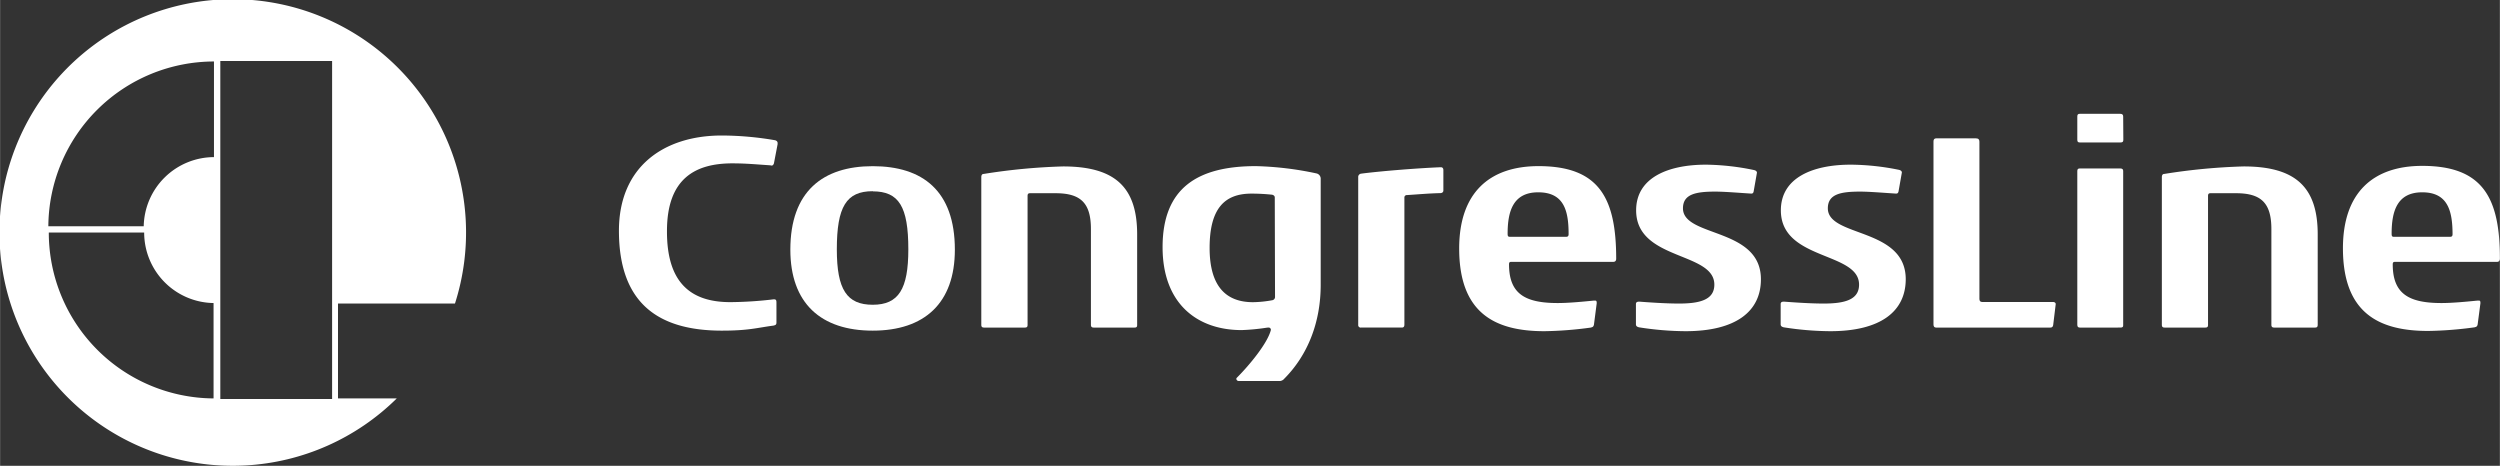 <?xml version="1.0" encoding="UTF-8"?> <svg xmlns="http://www.w3.org/2000/svg" width="175.13mm" height="32.63mm" viewBox="0 0 496.42 92.5"><rect x="0" y="0" width="496.42" height="92.5" fill="#333333" stroke="none"/> <defs> <style> .cls-1 { fill: #fff; } </style> </defs> <title>Ресурс 1</title> <g id="Слой_2" data-name="Слой 2"> <g id="Слой_1-2" data-name="Слой 1"> <g> <path class="cls-1" d="M67.1,79.12V60.28H90.33A46.33,46.33,0,1,0,78.77,79.12Zm-24.71,0A32.93,32.93,0,0,1,9.67,46.18H28.61a14,14,0,0,0,13.78,14Zm.08-47.92A14,14,0,0,0,28.52,44.93H9.58A32.93,32.93,0,0,1,42.47,12.21ZM65.93,79.24H43.73V12.12h22.2Z"></path> <g> <path class="cls-1" d="M153.67,32.44c-.11.33-.28.44-.45.44s-.16-.05-.27-.05c-2.6-.17-4.81-.39-7.52-.39-7.24,0-13,2.88-13,13.43C132.39,56,137,60,145,60a77,77,0,0,0,8.62-.56c.44,0,.55.11.55.67V64c0,.44-.11.55-.6.66-3.32.44-4.92,1-10.23,1-12.44,0-20.45-5.25-20.45-19.84,0-12.77,9-18.91,20.4-18.91a63.26,63.26,0,0,1,10.61.94c.38.11.5.33.5.56v.22Z"></path> <path class="cls-1" d="M173.29,65.66c-10.28,0-16.36-5.42-16.36-16.08C156.93,38,163.4,33,173.29,33s16.31,4.87,16.31,16.59C189.6,60.19,183.57,65.66,173.29,65.66Zm0-27.69c-5.25,0-7.13,3.09-7.13,11.55,0,8,2,11,7.13,11s7.07-3.1,7.07-11C180.36,41,178.48,38,173.29,38Z"></path> <path class="cls-1" d="M225.3,65.05h-8.12c-.39,0-.56-.16-.56-.55v-19c0-5.08-1.93-7.13-7-7.13h-5.08c-.33,0-.5.11-.5.55V64.5c0,.39-.11.55-.55.55H195.4c-.39,0-.55-.16-.55-.55V35.2c0-.44.16-.66.49-.66a119.68,119.68,0,0,1,15.76-1.49c10.39,0,14.7,4.2,14.7,13.49v18C225.8,64.89,225.69,65.05,225.3,65.05Z"></path> <path class="cls-1" d="M255,75.22a1.2,1.2,0,0,1-.82.44h-8.24a.47.47,0,0,1-.44-.38.31.31,0,0,1,.11-.28c2.54-2.54,6.08-6.85,6.74-9.45a.44.44,0,0,0-.5-.5h-.16a41.74,41.74,0,0,1-5.14.5c-8.9,0-15.7-5.31-15.7-16.47,0-11.72,6.91-16.09,18.52-16.09a64.11,64.11,0,0,1,12,1.44,1.07,1.07,0,0,1,.88,1v21C262.28,64.06,259.63,70.58,255,75.22Zm-1.87-36c0-.22-.12-.44-.5-.55a38.29,38.29,0,0,0-4.15-.22c-5.3,0-8.29,2.93-8.29,10.78,0,7.52,3.15,10.78,8.62,10.78a22.5,22.5,0,0,0,3.82-.39.65.65,0,0,0,.55-.61Z"></path> <path class="cls-1" d="M286,38.35c-2.37.06-4.14.23-6.63.39a.47.47,0,0,0-.5.5v25.2c0,.45-.16.61-.55.61h-8.07a.49.49,0,0,1-.55-.55V35.2a.66.66,0,0,1,.55-.71c3.76-.5,11.44-1.11,15.86-1.28.34,0,.5.23.5.56v4.09C286.6,38.13,286.38,38.35,286,38.35Z"></path> <path class="cls-1" d="M320.37,52H300.14c-.33,0-.49.06-.49.5,0,5.86,3.2,7.68,9.67,7.68,2,0,4.48-.22,7.19-.49h.16c.22,0,.39,0,.39.44v.11l-.55,4.25c-.12.45-.28.45-.61.56a74.6,74.6,0,0,1-9.23.72c-9.84,0-16.92-3.6-16.92-16.42,0-11.06,6-16.36,15.76-16.36,12.05,0,15.42,6.35,15.42,18.4C320.93,51.79,320.71,52,320.37,52ZM305.45,38.19c-5,0-6.08,3.76-6.08,8.23,0,.5.11.61.5.61h11c.38,0,.61-.05.61-.55C311.48,41.89,310.59,38.19,305.45,38.19Z"></path> <path class="cls-1" d="M334.69,65.77a61,61,0,0,1-9.23-.77c-.44-.11-.61-.28-.61-.61v-4c0-.33.17-.49.67-.49,1.43.11,5,.38,7.9.38,4.31,0,7-.83,7-3.76,0-6.57-15.53-4.75-15.53-14.75,0-6.53,6.41-9.07,13.87-9.07a49.1,49.1,0,0,1,9.45,1.05c.33.06.67.22.67.55L348.23,38c-.05.27-.16.44-.44.44h-.11c-1.88-.11-5.14-.39-7.07-.39-3.87,0-6.42.5-6.42,3.32,0,5.8,15.48,3.76,15.48,14.09C349.67,61.85,344.7,65.77,334.69,65.77Z"></path> <path class="cls-1" d="M363.43,65.77A61.16,61.16,0,0,1,354.2,65c-.44-.11-.61-.28-.61-.61v-4c0-.33.17-.49.67-.49,1.44.11,5,.38,7.9.38,4.31,0,7-.83,7-3.76,0-6.57-15.53-4.75-15.53-14.75,0-6.53,6.41-9.07,13.87-9.07A49.3,49.3,0,0,1,377,33.71c.33.06.66.22.66.55L377,38c-.06.27-.17.44-.45.44h-.11c-1.88-.11-5.14-.39-7.07-.39-3.87,0-6.41.5-6.41,3.32,0,5.8,15.47,3.76,15.47,14.09C378.41,61.85,373.44,65.77,363.43,65.77Z"></path> <path class="cls-1" d="M407.71,64.55c-.06.34-.22.5-.55.5H384.44c-.33,0-.5-.22-.5-.61V28.07c0-.38.17-.6.55-.6h7.85c.56,0,.72.27.72.66V59.36c0,.39.17.61.55.61h14.1c.27,0,.5.16.5.38v.06Z"></path> <path class="cls-1" d="M421.64,27.74c0,.39-.11.55-.56.55H413c-.39,0-.5-.16-.5-.55V23.15c0-.38.11-.55.5-.55H421c.44,0,.61.17.61.55Zm-.56,37.31H413c-.33,0-.5-.16-.5-.55V34c0-.38.11-.55.5-.55H421c.44,0,.61.17.61.5V64.5C421.64,64.89,421.53,65.05,421.08,65.05Z"></path> <path class="cls-1" d="M459.72,65.05H451.6c-.39,0-.56-.16-.56-.55v-19c0-5.08-1.93-7.13-7-7.13h-5.08c-.33,0-.5.11-.5.55V64.5c0,.39-.11.55-.55.55h-8.07c-.39,0-.55-.16-.55-.55V35.2c0-.44.16-.66.49-.66a119.68,119.68,0,0,1,15.76-1.49c10.39,0,14.7,4.2,14.7,13.49v18C460.22,64.89,460.11,65.05,459.72,65.05Z"></path> <path class="cls-1" d="M495.87,52H475.64c-.33,0-.5.06-.5.5,0,5.86,3.21,7.68,9.68,7.68,2,0,4.47-.22,7.18-.49h.17c.22,0,.38,0,.38.44v.11L492,64.44c-.11.45-.27.45-.61.56a74.31,74.31,0,0,1-9.23.72c-9.84,0-16.91-3.6-16.91-16.42,0-11.06,6-16.36,15.75-16.36,12.05,0,15.42,6.35,15.42,18.4C496.42,51.79,496.2,52,495.87,52ZM481,38.19c-5,0-6.08,3.76-6.08,8.23,0,.5.11.61.49.61h11c.39,0,.61-.05.61-.55C487,41.89,486.09,38.19,481,38.19Z"></path> </g> </g> </g> </g> </svg> 